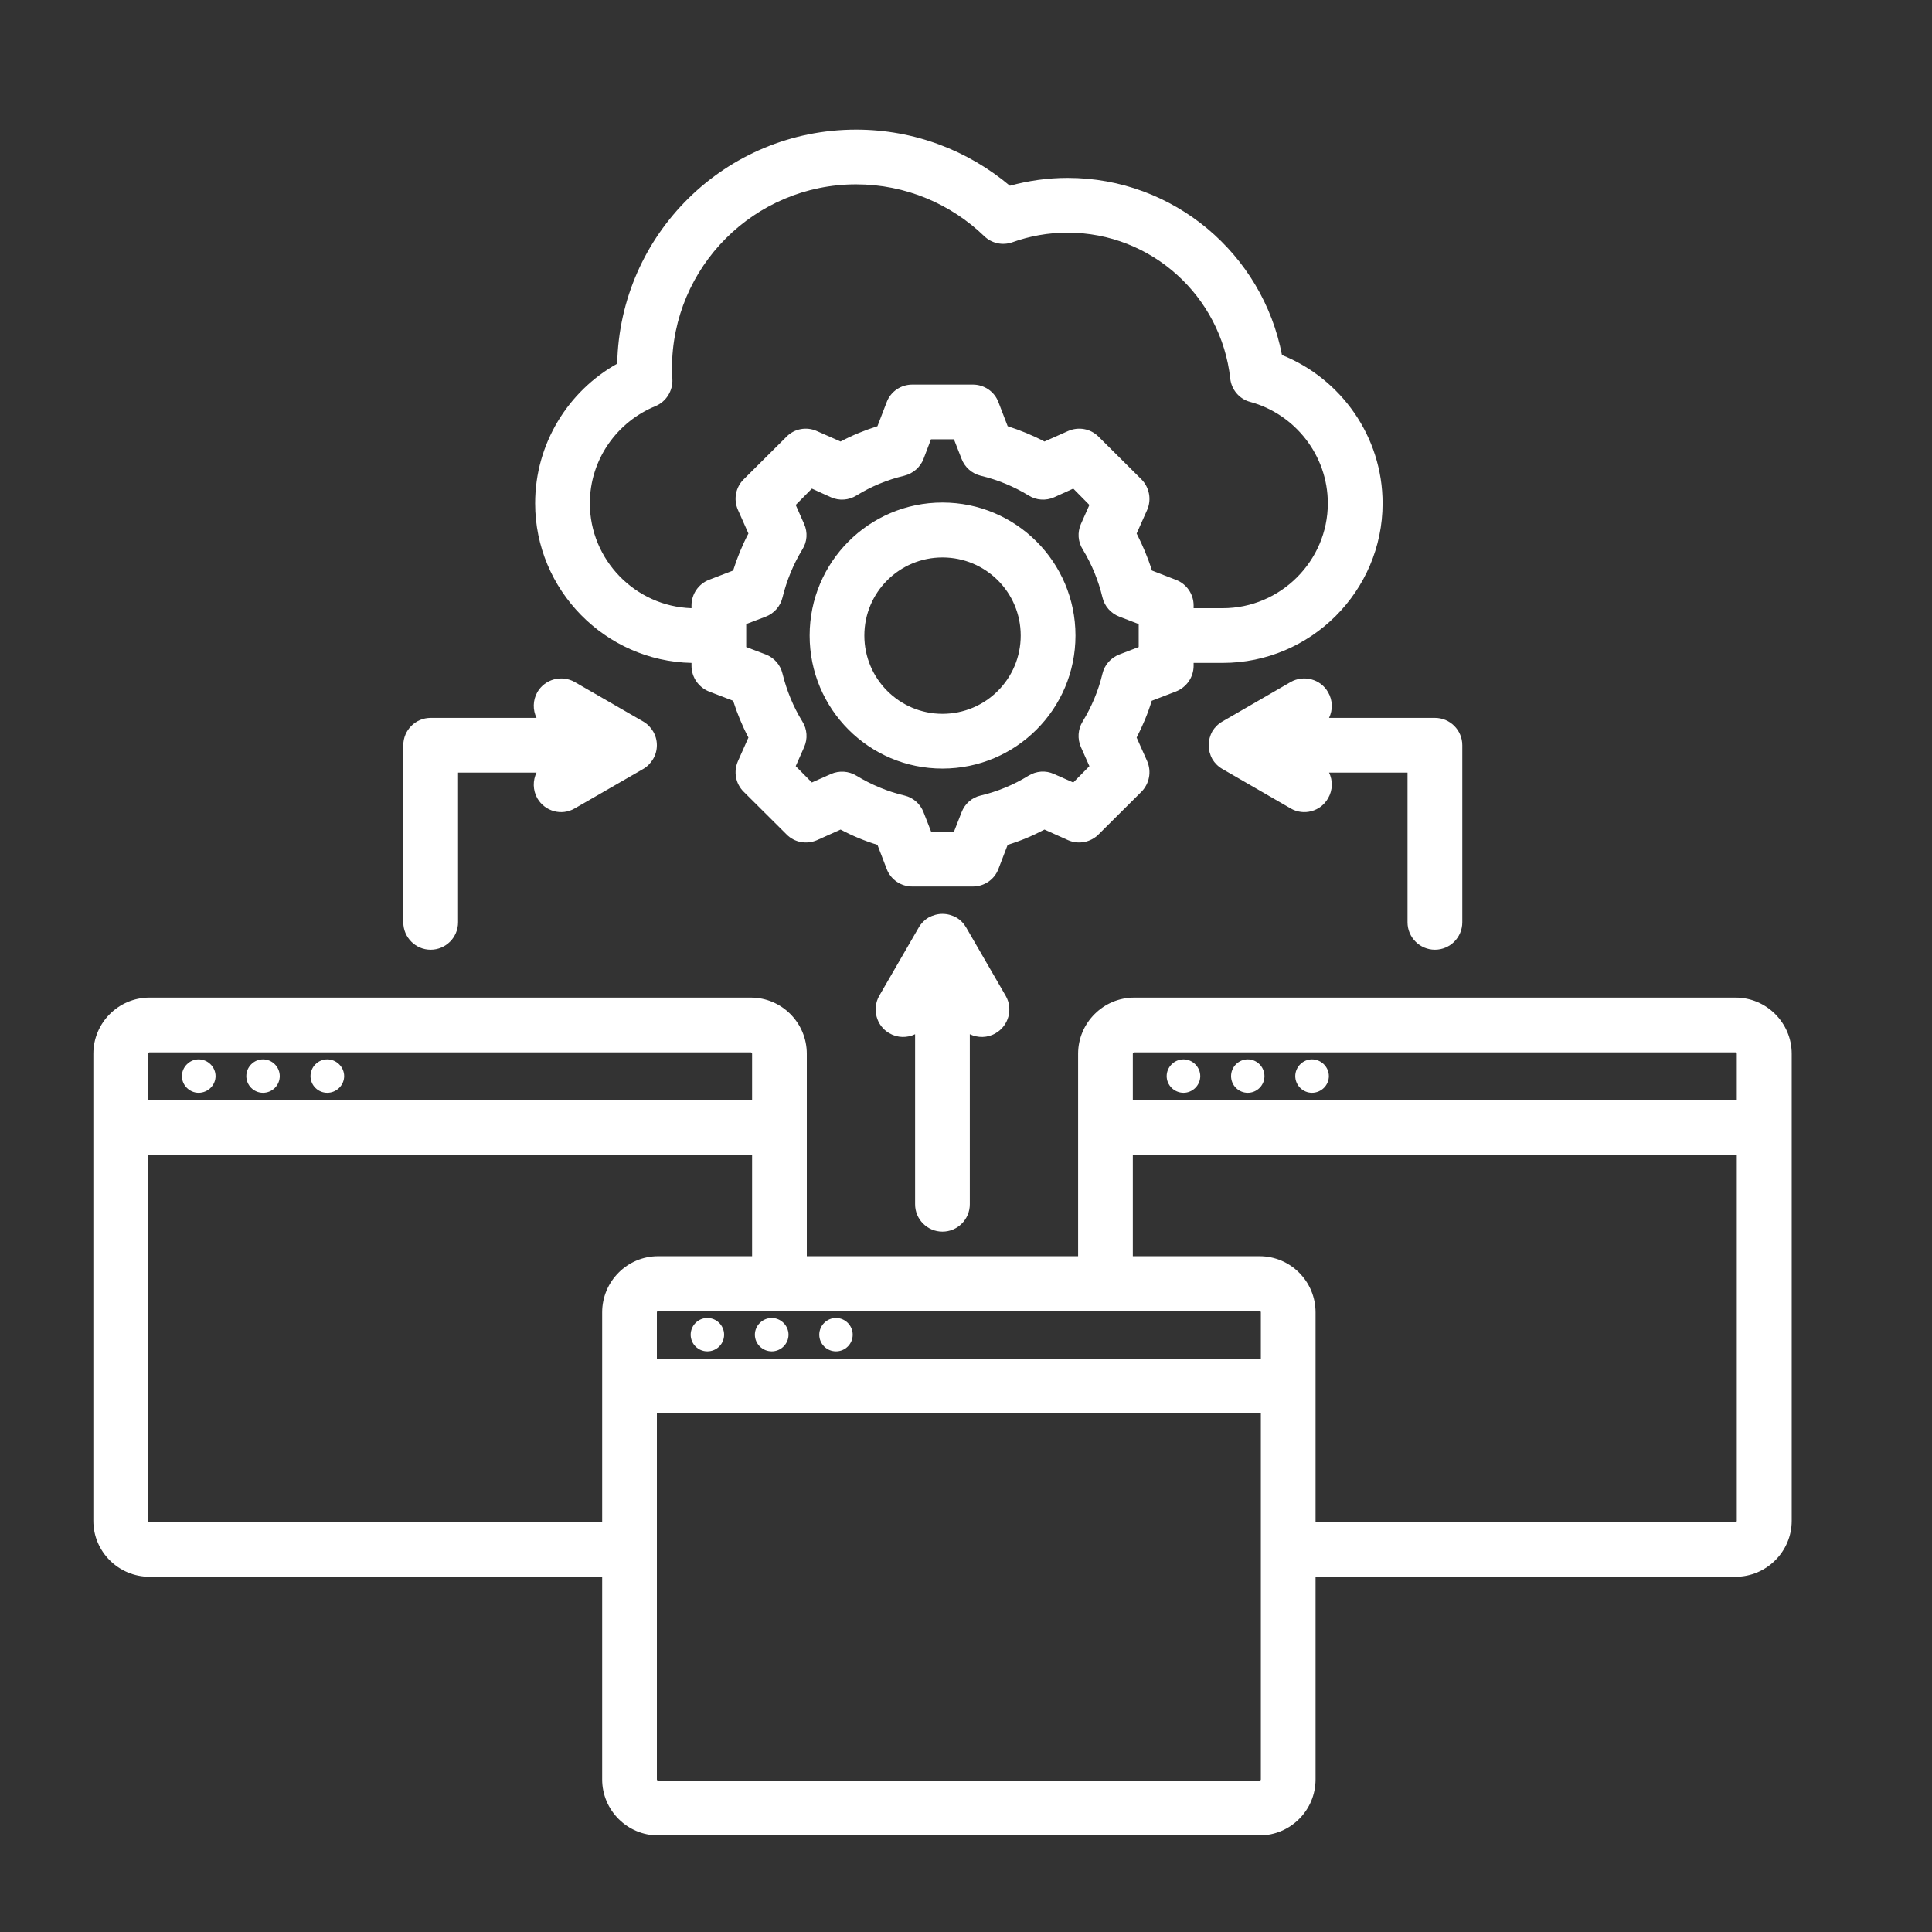 <svg xmlns="http://www.w3.org/2000/svg" xmlns:xlink="http://www.w3.org/1999/xlink" width="50" viewBox="0 0 37.5 37.5" height="50" preserveAspectRatio="xMidYMid meet"><rect x="0" y="0" width="37.5" height="37.5" fill="#333333" stroke="none"/><defs><clipPath id="12b1cdaf41"><path d="M 1.805 2.516 L 35 2.516 L 35 35.824 L 1.805 35.824 Z M 1.805 2.516 " clip-rule="nonzero"></path></clipPath></defs><g clip-path="url(#12b1cdaf41)"><path fill="#ffffff" d="M 1.812 29.52 L 1.812 20.453 C 1.812 19.852 2.301 19.363 2.902 19.363 L 14.574 19.363 C 15.172 19.363 15.66 19.852 15.66 20.453 L 15.66 24.383 L 20.926 24.383 L 20.926 20.453 C 20.926 19.852 21.418 19.363 22.016 19.363 L 33.688 19.363 C 34.285 19.363 34.777 19.852 34.777 20.453 L 34.777 29.52 C 34.777 30.117 34.285 30.605 33.688 30.605 L 25.535 30.605 L 25.535 34.539 C 25.535 35.137 25.047 35.625 24.449 35.625 L 12.773 35.625 C 12.176 35.625 11.688 35.137 11.688 34.539 L 11.688 30.605 L 2.902 30.605 C 2.301 30.605 1.812 30.117 1.812 29.52 Z M 14.598 21.352 L 14.598 20.453 C 14.598 20.438 14.586 20.426 14.574 20.426 L 2.902 20.426 C 2.887 20.426 2.875 20.438 2.875 20.453 L 2.875 21.352 Z M 14.598 24.383 L 14.598 22.414 L 2.875 22.414 L 2.875 29.52 C 2.875 29.531 2.887 29.543 2.902 29.543 L 11.688 29.543 L 11.688 25.473 C 11.688 24.871 12.176 24.383 12.773 24.383 Z M 24.449 25.445 L 12.773 25.445 C 12.762 25.445 12.75 25.457 12.75 25.473 L 12.75 26.371 L 24.473 26.371 L 24.473 25.473 C 24.473 25.457 24.461 25.445 24.449 25.445 Z M 21.988 22.414 L 21.988 24.383 L 24.449 24.383 C 25.047 24.383 25.535 24.871 25.535 25.473 L 25.535 29.543 L 33.688 29.543 C 33.703 29.543 33.711 29.531 33.711 29.52 L 33.711 22.414 Z M 33.711 21.352 L 33.711 20.453 C 33.711 20.438 33.703 20.426 33.688 20.426 L 22.016 20.426 C 22 20.426 21.988 20.438 21.988 20.453 L 21.988 21.352 Z M 12.75 27.434 L 12.75 34.539 C 12.75 34.551 12.762 34.562 12.773 34.562 L 24.449 34.562 C 24.461 34.562 24.473 34.551 24.473 34.539 L 24.473 27.434 Z M 24.219 21.211 C 24.039 21.211 23.895 21.066 23.895 20.887 C 23.895 20.711 24.039 20.562 24.219 20.562 C 24.398 20.562 24.543 20.711 24.543 20.887 C 24.543 21.066 24.398 21.211 24.219 21.211 Z M 25.465 21.211 C 25.289 21.211 25.141 21.066 25.141 20.887 C 25.141 20.711 25.289 20.562 25.465 20.562 C 25.645 20.562 25.793 20.711 25.793 20.887 C 25.793 21.066 25.645 21.211 25.465 21.211 Z M 22.973 21.211 C 22.793 21.211 22.645 21.066 22.645 20.887 C 22.645 20.711 22.793 20.562 22.973 20.562 C 23.148 20.562 23.297 20.711 23.297 20.887 C 23.297 21.066 23.148 21.211 22.973 21.211 Z M 5.105 21.211 C 4.926 21.211 4.781 21.066 4.781 20.887 C 4.781 20.711 4.926 20.562 5.105 20.562 C 5.285 20.562 5.43 20.711 5.43 20.887 C 5.43 21.066 5.285 21.211 5.105 21.211 Z M 3.855 21.211 C 3.68 21.211 3.531 21.066 3.531 20.887 C 3.531 20.711 3.68 20.562 3.855 20.562 C 4.035 20.562 4.184 20.711 4.184 20.887 C 4.184 21.066 4.035 21.211 3.855 21.211 Z M 6.352 21.211 C 6.172 21.211 6.027 21.066 6.027 20.887 C 6.027 20.711 6.172 20.562 6.352 20.562 C 6.531 20.562 6.68 20.711 6.68 20.887 C 6.68 21.066 6.531 21.211 6.352 21.211 Z M 16.227 26.23 C 16.047 26.23 15.902 26.086 15.902 25.906 C 15.902 25.73 16.047 25.582 16.227 25.582 C 16.406 25.582 16.551 25.73 16.551 25.906 C 16.551 26.086 16.406 26.23 16.227 26.23 Z M 13.73 26.23 C 13.551 26.23 13.406 26.086 13.406 25.906 C 13.406 25.73 13.551 25.582 13.73 25.582 C 13.91 25.582 14.055 25.73 14.055 25.906 C 14.055 26.086 13.91 26.23 13.73 26.23 Z M 14.98 26.23 C 14.801 26.23 14.652 26.086 14.652 25.906 C 14.652 25.73 14.801 25.582 14.98 25.582 C 15.156 25.582 15.305 25.73 15.305 25.906 C 15.305 26.086 15.156 26.23 14.98 26.23 Z M 13.422 12.867 C 11.746 12.832 10.387 11.449 10.387 9.77 C 10.387 8.609 11.031 7.59 11.98 7.059 C 12.031 4.543 14.086 2.516 16.617 2.516 C 17.754 2.516 18.793 2.926 19.602 3.605 C 19.957 3.508 20.332 3.453 20.723 3.453 C 22.785 3.453 24.508 4.934 24.883 6.891 C 26.023 7.348 26.836 8.469 26.836 9.77 C 26.836 11.473 25.441 12.867 23.734 12.867 L 23.168 12.867 L 23.168 12.922 C 23.168 13.145 23.031 13.34 22.824 13.422 C 22.824 13.422 22.355 13.602 22.355 13.602 C 22.281 13.848 22.18 14.086 22.062 14.316 L 22.266 14.773 C 22.355 14.977 22.309 15.211 22.156 15.367 L 21.324 16.195 C 21.168 16.352 20.934 16.395 20.734 16.309 C 20.734 16.309 20.273 16.102 20.273 16.102 C 20.043 16.223 19.805 16.324 19.559 16.398 L 19.379 16.867 C 19.301 17.074 19.102 17.207 18.883 17.207 L 17.707 17.207 C 17.488 17.207 17.289 17.074 17.211 16.867 C 17.211 16.867 17.031 16.398 17.031 16.398 C 16.785 16.324 16.543 16.223 16.316 16.102 L 15.855 16.309 C 15.652 16.395 15.418 16.352 15.266 16.195 L 14.434 15.367 C 14.277 15.211 14.234 14.977 14.324 14.773 C 14.324 14.773 14.527 14.316 14.527 14.316 C 14.406 14.086 14.309 13.848 14.23 13.602 L 13.762 13.422 C 13.559 13.34 13.422 13.145 13.422 12.922 Z M 23.168 11.805 L 23.734 11.805 C 24.855 11.805 25.773 10.887 25.773 9.77 C 25.773 8.832 25.129 8.035 24.266 7.801 C 24.055 7.746 23.902 7.562 23.879 7.348 C 23.703 5.754 22.355 4.516 20.723 4.516 C 20.344 4.516 19.984 4.582 19.648 4.703 C 19.457 4.77 19.246 4.723 19.102 4.582 C 18.457 3.961 17.582 3.578 16.617 3.578 C 14.645 3.578 13.043 5.18 13.043 7.152 C 13.043 7.223 13.047 7.293 13.051 7.359 C 13.062 7.586 12.93 7.797 12.723 7.883 C 11.977 8.188 11.449 8.918 11.449 9.77 C 11.449 10.867 12.332 11.77 13.422 11.805 L 13.422 11.75 C 13.422 11.531 13.559 11.332 13.762 11.254 C 13.762 11.254 14.23 11.074 14.23 11.074 C 14.309 10.824 14.406 10.586 14.527 10.355 L 14.324 9.898 C 14.234 9.695 14.277 9.461 14.434 9.305 L 15.266 8.477 C 15.418 8.32 15.656 8.277 15.855 8.367 C 15.855 8.367 16.316 8.57 16.316 8.57 C 16.543 8.449 16.781 8.352 17.031 8.273 L 17.211 7.805 C 17.289 7.598 17.488 7.465 17.707 7.465 L 18.883 7.465 C 19.102 7.465 19.301 7.598 19.379 7.805 L 19.559 8.273 C 19.805 8.352 20.043 8.449 20.273 8.57 L 20.73 8.367 C 20.934 8.277 21.168 8.32 21.324 8.477 L 22.156 9.305 C 22.309 9.461 22.355 9.695 22.266 9.898 C 22.266 9.898 22.062 10.355 22.062 10.355 C 22.18 10.586 22.281 10.824 22.359 11.074 L 22.824 11.254 C 23.031 11.332 23.168 11.531 23.168 11.75 Z M 18.664 8.906 C 18.664 8.906 18.516 8.527 18.516 8.527 C 18.516 8.527 18.07 8.527 18.07 8.527 L 17.926 8.906 C 17.863 9.07 17.723 9.191 17.551 9.234 C 17.223 9.312 16.91 9.441 16.625 9.617 C 16.473 9.711 16.289 9.723 16.129 9.652 L 15.758 9.484 L 15.445 9.801 L 15.609 10.172 C 15.68 10.332 15.668 10.516 15.574 10.664 C 15.398 10.953 15.27 11.266 15.188 11.598 C 15.148 11.766 15.027 11.906 14.863 11.969 L 14.484 12.113 L 14.484 12.559 L 14.863 12.703 C 15.027 12.766 15.148 12.906 15.188 13.074 C 15.27 13.406 15.398 13.719 15.574 14.004 C 15.668 14.156 15.68 14.34 15.609 14.5 C 15.609 14.5 15.445 14.871 15.445 14.871 C 15.445 14.871 15.758 15.188 15.758 15.188 L 16.129 15.023 C 16.289 14.953 16.473 14.965 16.621 15.055 C 16.91 15.23 17.223 15.363 17.555 15.441 C 17.723 15.48 17.863 15.602 17.926 15.766 L 18.074 16.145 L 18.516 16.145 L 18.664 15.766 C 18.727 15.602 18.863 15.48 19.035 15.441 C 19.363 15.363 19.676 15.234 19.965 15.055 C 20.113 14.965 20.297 14.949 20.457 15.023 C 20.457 15.023 20.832 15.188 20.832 15.188 C 20.832 15.188 21.145 14.871 21.145 14.871 L 20.98 14.5 C 20.91 14.34 20.922 14.156 21.012 14.008 C 21.188 13.719 21.32 13.406 21.398 13.078 C 21.438 12.906 21.562 12.766 21.727 12.703 L 22.102 12.559 L 22.102 12.113 L 21.727 11.969 C 21.562 11.906 21.438 11.766 21.398 11.594 C 21.32 11.266 21.191 10.953 21.016 10.664 C 20.922 10.516 20.91 10.332 20.98 10.172 L 21.145 9.801 L 20.832 9.484 L 20.461 9.652 C 20.301 9.723 20.113 9.711 19.965 9.617 C 19.676 9.441 19.363 9.312 19.035 9.234 C 18.863 9.191 18.727 9.07 18.664 8.906 Z M 18.293 9.754 C 19.719 9.754 20.875 10.91 20.875 12.336 C 20.875 13.762 19.719 14.918 18.293 14.918 C 16.867 14.918 15.715 13.762 15.715 12.336 C 15.715 10.91 16.867 9.754 18.293 9.754 Z M 18.293 10.82 C 17.457 10.82 16.777 11.496 16.777 12.336 C 16.777 13.176 17.457 13.855 18.293 13.855 C 19.133 13.855 19.812 13.176 19.812 12.336 C 19.812 11.496 19.133 10.82 18.293 10.82 Z M 17.066 19.328 L 17.832 18.004 C 17.879 17.922 17.945 17.855 18.023 17.809 C 18.105 17.766 18.195 17.738 18.293 17.738 C 18.391 17.738 18.484 17.766 18.562 17.809 C 18.641 17.855 18.707 17.922 18.754 18.004 L 19.52 19.328 C 19.668 19.582 19.578 19.91 19.324 20.055 C 19.168 20.148 18.98 20.148 18.824 20.074 L 18.824 23.375 C 18.824 23.668 18.586 23.906 18.293 23.906 C 18 23.906 17.762 23.668 17.762 23.375 L 17.762 20.074 C 17.609 20.148 17.422 20.148 17.262 20.055 C 17.008 19.91 16.922 19.582 17.066 19.328 Z M 23.531 14.195 C 23.578 14.117 23.645 14.051 23.727 14.004 L 25.051 13.238 C 25.305 13.094 25.633 13.18 25.777 13.434 C 25.871 13.594 25.871 13.781 25.797 13.934 L 27.852 13.934 C 28.145 13.934 28.383 14.172 28.383 14.465 L 28.383 17.902 C 28.383 18.195 28.145 18.434 27.852 18.434 C 27.559 18.434 27.32 18.195 27.32 17.902 L 27.32 14.996 L 25.797 14.996 C 25.871 15.148 25.871 15.336 25.777 15.496 C 25.633 15.75 25.305 15.84 25.051 15.691 L 23.727 14.926 C 23.645 14.879 23.578 14.812 23.531 14.734 C 23.488 14.656 23.461 14.562 23.461 14.465 C 23.461 14.367 23.488 14.273 23.531 14.195 Z M 10.414 13.934 C 10.34 13.781 10.34 13.594 10.43 13.434 C 10.578 13.18 10.902 13.094 11.156 13.238 L 12.484 14.004 C 12.566 14.051 12.629 14.117 12.676 14.195 C 12.723 14.273 12.75 14.367 12.75 14.465 C 12.75 14.562 12.723 14.656 12.676 14.734 C 12.629 14.812 12.566 14.879 12.484 14.926 L 11.156 15.691 C 10.902 15.84 10.578 15.75 10.43 15.496 C 10.34 15.336 10.34 15.148 10.414 14.996 L 8.891 14.996 L 8.891 17.902 C 8.891 18.195 8.652 18.434 8.359 18.434 C 8.066 18.434 7.828 18.195 7.828 17.902 L 7.828 14.465 C 7.828 14.172 8.066 13.934 8.359 13.934 Z M 10.414 13.934 " fill-opacity="1" fill-rule="evenodd"></path></g></svg>